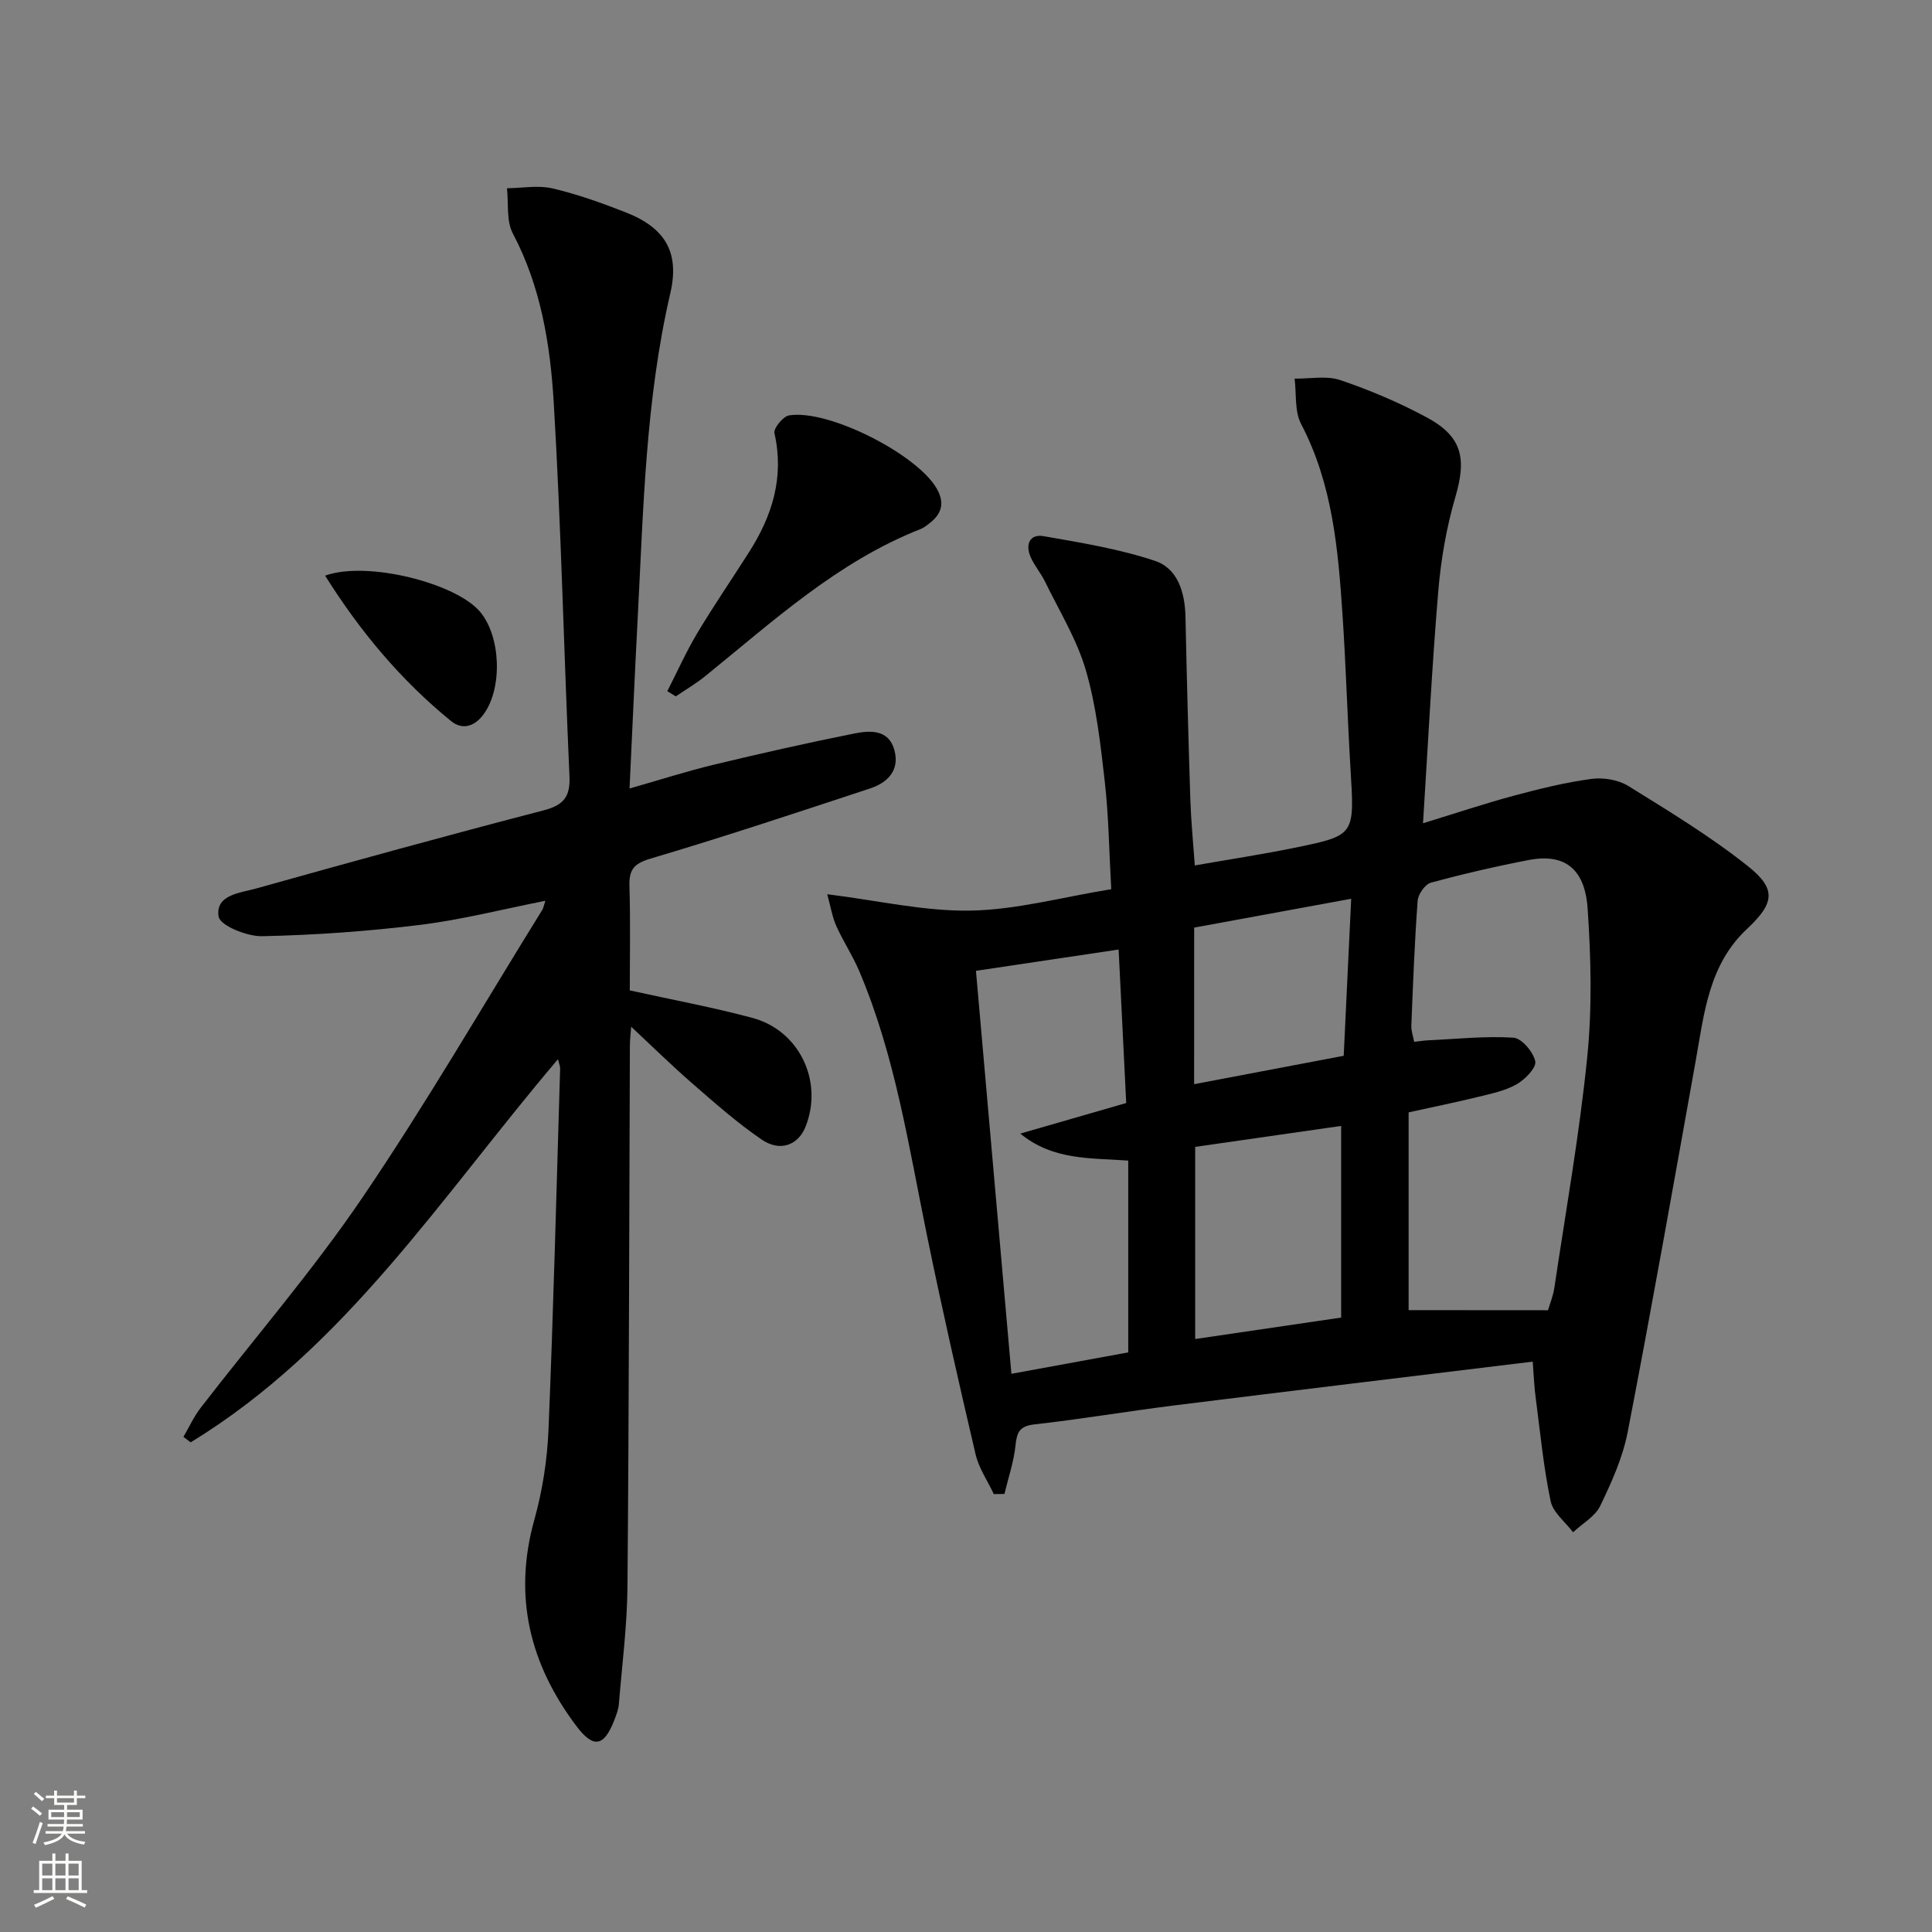 <svg enable-background="new 0 0 400 400" viewBox="0 0 400 400" xmlns="http://www.w3.org/2000/svg"><rect x="0" y="0" width="400" height="400" fill="#808080" stroke="none"/><g fill="#010000"><path d="m317.33 281.91c-25.22 3.07-49.61 6-73.99 9.04-9.73 1.21-19.4 2.86-29.14 3.95-3.11.35-3.66 1.6-3.95 4.35-.35 3.39-1.49 6.7-2.29 10.05-.73.01-1.47.03-2.2.04-1.29-2.75-3.11-5.37-3.78-8.26-3.52-15.03-6.94-30.08-10.04-45.2-3.8-18.52-6.59-37.29-14.06-54.86-1.36-3.2-3.32-6.15-4.74-9.32-.83-1.86-1.15-3.95-1.87-6.56 10.5 1.3 20.11 3.56 29.69 3.39 9.51-.17 18.98-2.79 29.11-4.43-.44-7.79-.52-15.08-1.34-22.29-.88-7.75-1.75-15.62-3.92-23.05-1.86-6.4-5.51-12.28-8.45-18.35-.87-1.78-2.24-3.34-3.01-5.15-1.09-2.55-.15-4.76 2.74-4.25 7.76 1.36 15.63 2.63 23.06 5.12 4.71 1.58 6.18 6.55 6.29 11.58.27 12.65.6 25.29 1.01 37.93.14 4.29.57 8.58.92 13.54 7.19-1.26 14.18-2.32 21.08-3.74 12.08-2.5 11.99-2.59 11.16-16.21-.64-10.61-.94-21.25-1.65-31.86-.91-13.59-2.05-27.12-8.58-39.59-1.38-2.64-.94-6.23-1.35-9.39 3.16.05 6.58-.66 9.44.3 6.11 2.06 12.12 4.62 17.8 7.66 7.45 3.97 8.41 8.48 6.06 16.51-1.85 6.32-3 12.95-3.55 19.52-1.32 15.72-2.11 31.49-3.16 48.07 6.87-2.11 12.78-4.09 18.8-5.71 5.28-1.42 10.63-2.74 16.03-3.47 2.46-.34 5.55.16 7.64 1.44 8.44 5.23 16.99 10.42 24.75 16.58 6.03 4.79 5.55 7.7-.16 13.05-7.92 7.43-8.85 17.47-10.6 27.27-4.59 25.62-9.13 51.25-14.07 76.81-1.02 5.3-3.33 10.44-5.69 15.34-1.07 2.22-3.71 3.67-5.63 5.48-1.61-2.14-4.16-4.08-4.65-6.46-1.46-6.96-2.14-14.08-3.06-21.15-.33-2.28-.41-4.59-.65-7.72zm3.17-10.64c.35-1.22 1.06-2.92 1.32-4.69 2.37-15.9 5.19-31.75 6.8-47.72 1.03-10.17.78-20.56.08-30.79-.43-6.29-3.16-11.74-12.15-10.02-6.82 1.31-13.6 2.88-20.3 4.7-1.2.33-2.64 2.39-2.74 3.74-.64 8.61-.96 17.25-1.31 25.88-.04 1.05.36 2.11.59 3.33 1.18-.13 1.99-.27 2.8-.31 5.92-.27 11.87-.92 17.75-.55 1.71.11 4.13 2.97 4.52 4.91.26 1.32-2.14 3.77-3.89 4.76-2.39 1.35-5.27 1.93-7.99 2.6-4.59 1.13-9.23 2.06-14.34 3.19v40.95c9.4.02 18.93.02 28.86.02zm-87.33-42.9c-.53-10.68-1.04-21.06-1.57-31.78-10.24 1.53-19.81 2.96-29.54 4.41 2.45 27.81 4.86 55.19 7.34 83.43 8.45-1.55 16.56-3.03 24.19-4.43 0-13.97 0-26.86 0-39.71-7.85-.58-15.54-.01-22.35-5.59 7.09-2.05 14.19-4.1 21.93-6.33zm44.5 4.74c-10.24 1.47-20.18 2.9-30.22 4.34v39.78c10.38-1.53 20.31-2.98 30.22-4.44 0-13.61 0-26.53 0-39.68zm-30.44-8.64c10.48-1.99 20.51-3.89 30.97-5.88.52-10.92 1.02-21.42 1.55-32.51-11.47 2.11-21.96 4.03-32.51 5.97-.01 10.83-.01 21.1-.01 32.42z"/><path d="m115.52 219.3c-24.07 28.32-43.97 59.78-76.05 79.32-.5-.38-.99-.76-1.49-1.13 1.17-2.01 2.15-4.18 3.56-6.01 11.17-14.48 23.2-28.38 33.45-43.47 13.16-19.37 24.92-39.69 37.27-59.61.25-.4.32-.9.65-1.9-8.87 1.75-17.31 3.92-25.89 4.98-10.86 1.34-21.82 2.12-32.75 2.35-3.13.07-8.72-2.21-9.01-4.07-.71-4.53 4.49-4.89 7.79-5.81 19.8-5.55 39.62-11.01 59.52-16.18 4.19-1.09 5.53-2.86 5.33-7.12-1.16-25.74-1.72-51.52-3.25-77.24-.72-12.04-2.65-24.06-8.48-35.09-1.37-2.6-.85-6.2-1.21-9.34 3.16-.04 6.46-.67 9.44.03 5.14 1.2 10.18 3.01 15.11 4.94 8.25 3.22 11.23 8.31 9.27 16.77-5.15 22.18-5.57 44.8-6.76 67.36-.6 11.42-1.09 22.85-1.68 35.17 6.22-1.77 11.81-3.57 17.5-4.94 9.66-2.32 19.36-4.52 29.11-6.46 3.22-.64 7.07-.85 8.23 3.47 1.13 4.2-1.44 6.74-5.07 7.93-15.1 4.98-30.2 10-45.44 14.52-3.51 1.04-4.45 2.35-4.35 5.73.22 7.28.07 14.57.07 21.55 8.95 1.98 17.27 3.51 25.41 5.7 9.78 2.64 14.71 13.24 10.96 22.57-1.5 3.74-5.23 5.22-9.02 2.64-5.06-3.44-9.68-7.54-14.32-11.57-4.35-3.78-8.46-7.82-12.74-11.82-.08 1.11-.26 2.54-.27 3.98-.15 37.31-.18 74.63-.5 111.94-.07 8.11-1.12 16.21-1.78 24.31-.09 1.13-.53 2.25-.94 3.32-2.11 5.48-4.31 5.95-7.84 1.26-9.66-12.82-13.15-26.86-8.72-42.73 1.68-6.02 2.67-12.38 2.93-18.63 1.03-24.93 1.66-49.88 2.41-74.82.01-.43-.2-.87-.45-1.9z"/><path d="m138.16 143.1c2.05-4.02 3.9-8.16 6.21-12.03 3.41-5.7 7.17-11.18 10.73-16.78 4.8-7.54 7.3-15.51 5.24-24.6-.23-1 1.79-3.49 3.02-3.69 8.18-1.32 26.53 8.06 30.59 15.17 1.6 2.8 1.13 5.05-1.3 7-.64.52-1.32 1.07-2.07 1.37-17.19 6.77-30.56 19.11-44.61 30.48-1.9 1.54-4.04 2.78-6.06 4.16-.59-.36-1.17-.72-1.75-1.08z"/><path d="m67.31 119.18c8.69-3.14 27.12 1.57 32.08 7.48 4.3 5.11 4.67 15.66.84 21.08-1.87 2.66-4.47 3.49-6.83 1.56-10.31-8.4-18.76-18.43-26.09-30.12z"/></g><path d="m6.44 374.46.42-.45c.65.47 1.27.95 1.85 1.44l-.45.49c-.65-.56-1.25-1.06-1.82-1.48m.93 7.33-.63-.26c.55-1.36 1.05-2.8 1.52-4.33.19.1.38.19.59.27-.46 1.29-.95 2.73-1.48 4.32m-.38-10.38.44-.42c.43.34 1.01.82 1.74 1.44l-.49.49c-.53-.51-1.09-1.01-1.69-1.51m2.5.35h1.72v-1.04h.59v1.04h3.52v-1.04h.59v1.04h1.75v.53h-1.75v1.42h-2.03v.97h3.22v2.03h-3.24c0 .35-.01.66-.03.93h3.32v.53h-3.37c-.03.27-.08.58-.15.94h3.96v.53h-3.71c.67.92 1.93 1.48 3.79 1.68-.13.24-.23.44-.29.59-2.13-.38-3.48-1.08-4.04-2.12-.43.97-1.77 1.72-4.03 2.23-.09-.19-.2-.37-.33-.55 2.1-.42 3.37-1.03 3.81-1.83h-3.36v-.53h3.58c.08-.29.13-.61.16-.94h-3.33v-.53h3.39c.02-.27.04-.58.04-.93h-3.23v-2.03h3.25v-.97h-2.07v-1.42h-1.73zm1.12 3.44v1h2.65c.01-.3.02-.44.01-.4v-.25-.35zm1.19-2h3.52v-.91h-3.52zm4.71 2h-2.63v.59c0 .15-.01.28-.01.4h2.64z" fill="#fbfcfa"/><path d="m13.56 383.74h.63v1.52h2.72v6.07h1.13v.6h-11.06v-.6h1.13v-6.07h2.73v-1.52h.63v1.52h2.1v-1.52zm-2.69 8.83.38.56c-1.24.63-2.53 1.25-3.85 1.85-.1-.21-.21-.42-.34-.63 1.36-.55 2.63-1.15 3.81-1.78m-2.13-4.27h2.1v-2.45h-2.1zm0 3.04h2.1v-2.46h-2.1zm2.72-3.04h2.1v-2.45h-2.1zm0 3.04h2.1v-2.46h-2.1zm6.07 3.6c-1.41-.71-2.7-1.3-3.86-1.78l.35-.56c1.45.62 2.75 1.19 3.84 1.72zm-1.25-9.09h-2.1v2.45h2.1zm-2.09 5.49h2.1v-2.46h-2.1z" fill="#fbfcfa"/></svg>
